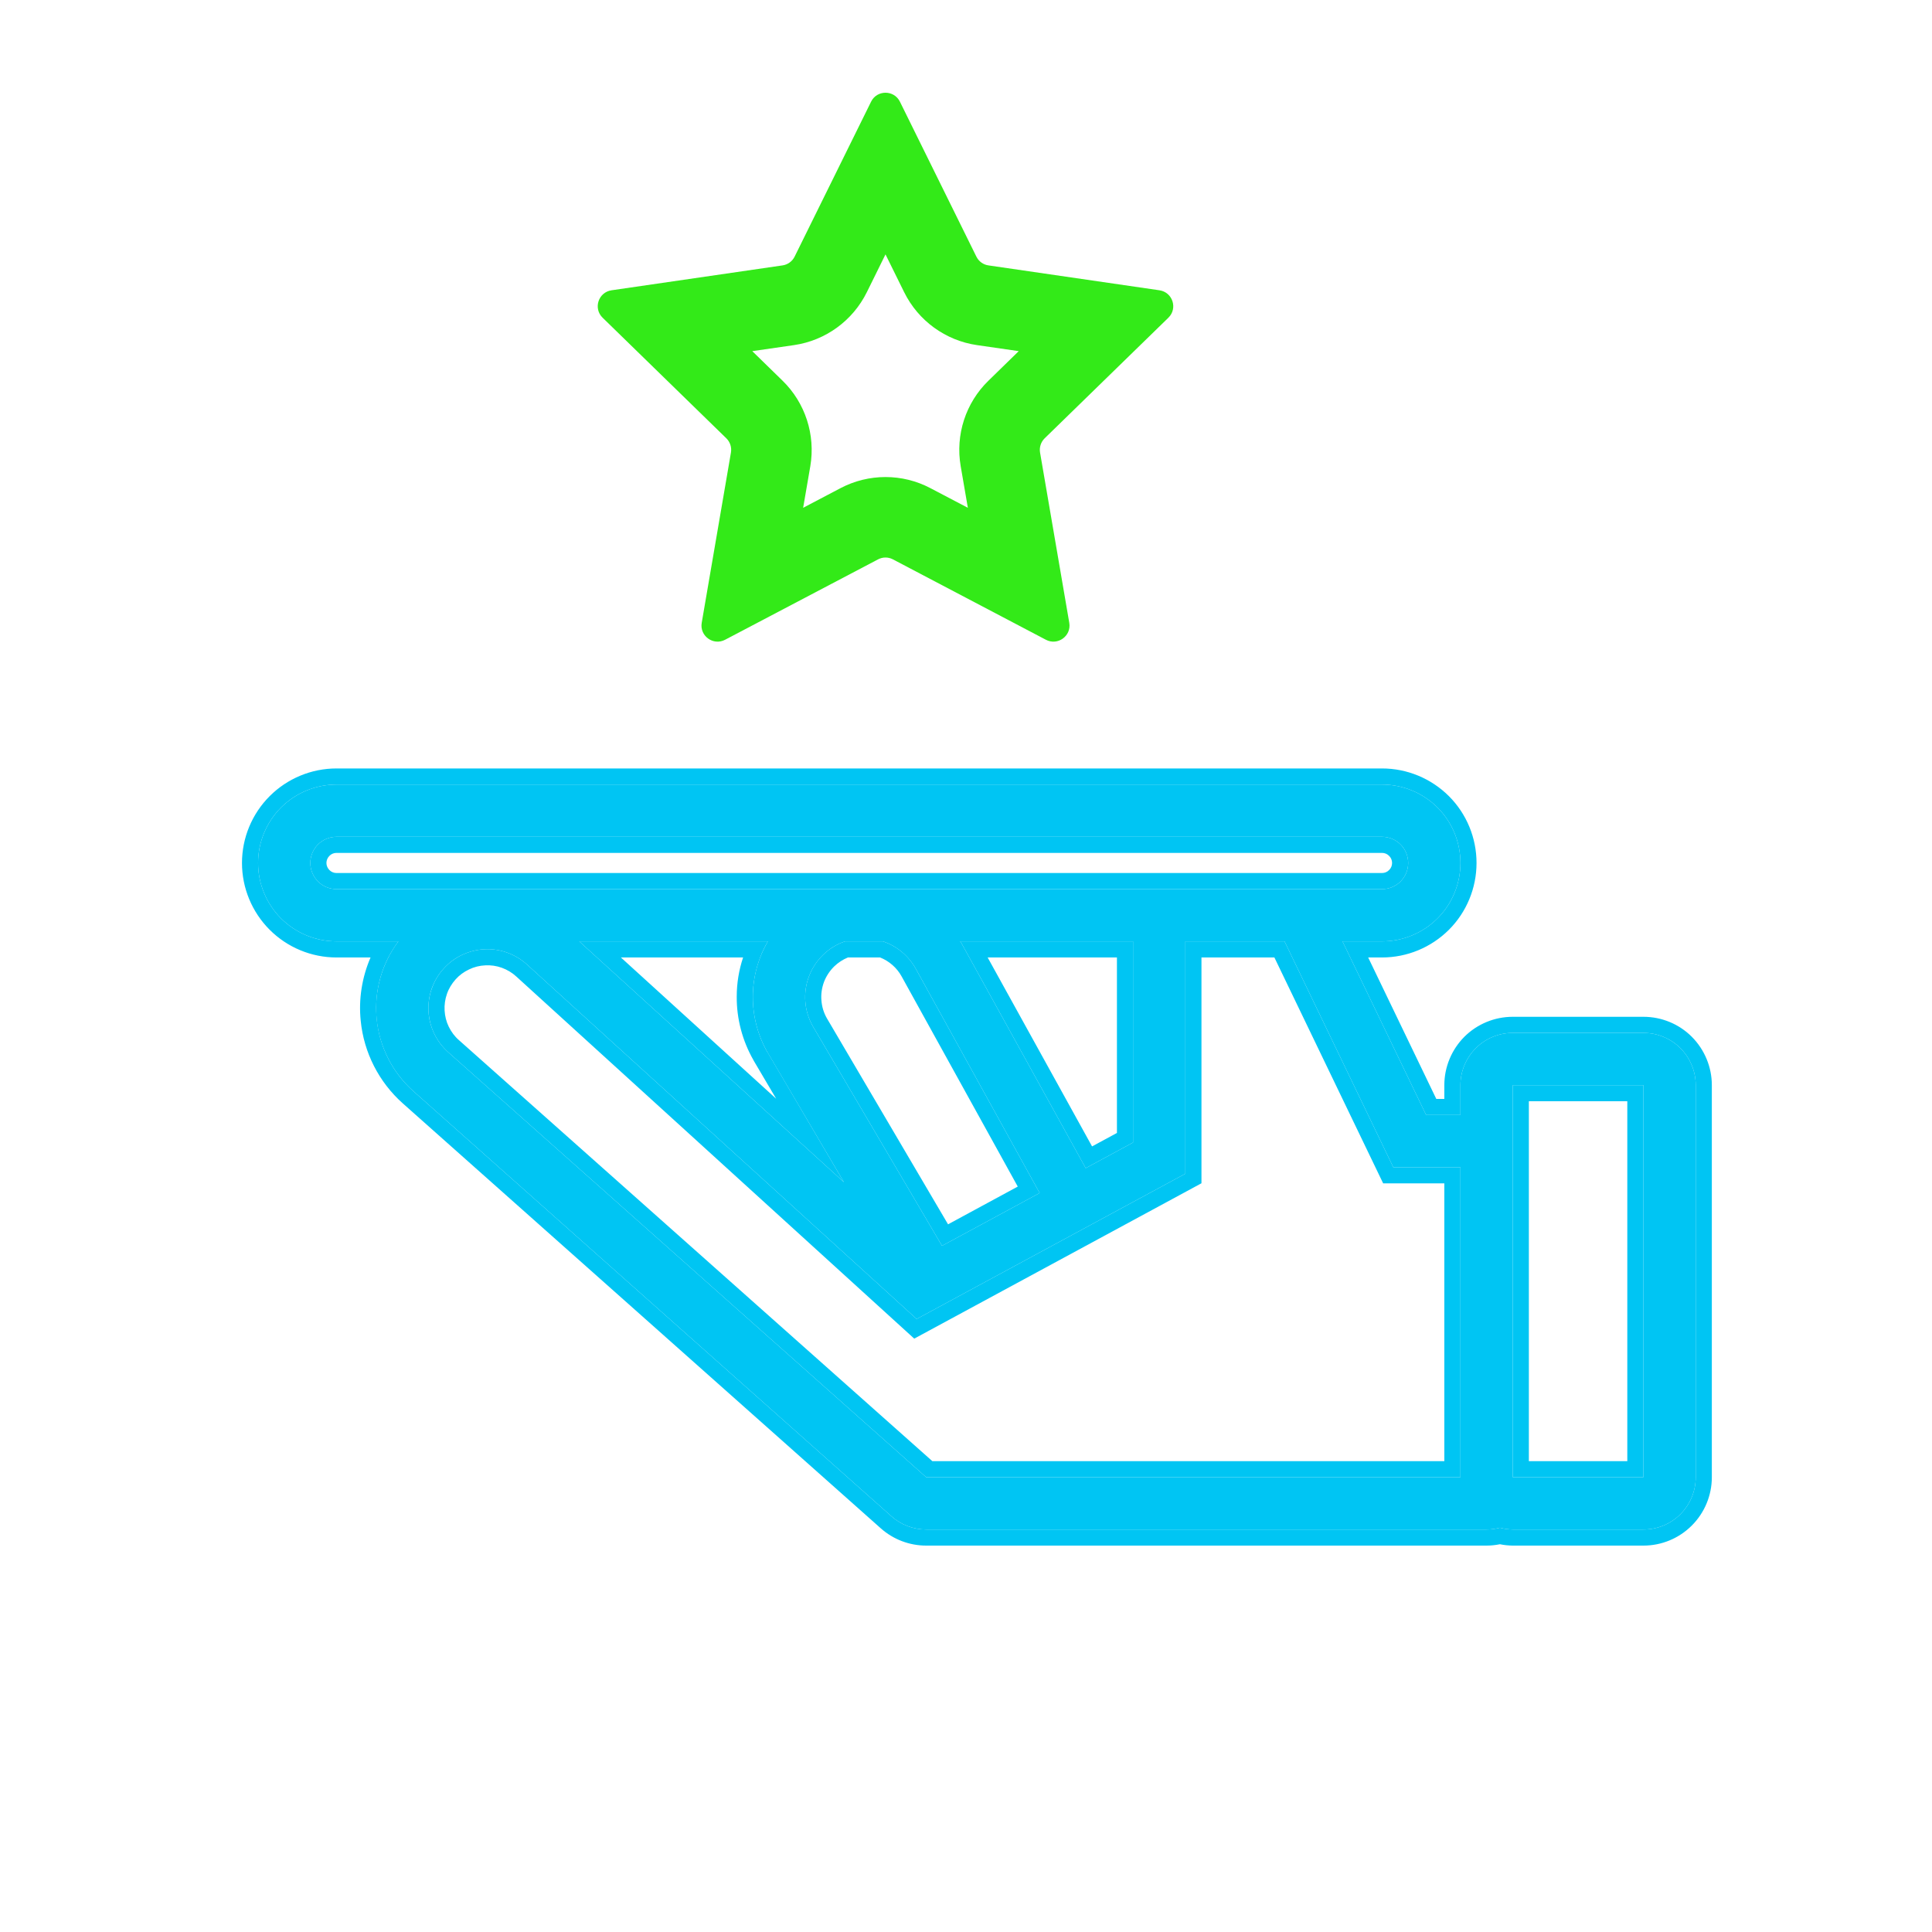 <svg width="24" height="24" viewBox="0 0 24 24" fill="none" xmlns="http://www.w3.org/2000/svg">
<path d="M5.136 13.556L11.074 18.836C11.193 18.942 11.347 19 11.506 19H18.467C18.523 19 18.578 18.992 18.633 18.978C18.684 18.992 18.738 18.999 18.792 19H20.415C20.588 19 20.753 18.932 20.875 18.81C20.996 18.688 21.065 18.523 21.065 18.351V13.48C21.065 13.308 20.996 13.143 20.875 13.021C20.753 12.899 20.588 12.831 20.415 12.831H18.792C18.62 12.831 18.454 12.899 18.333 13.021C18.211 13.143 18.142 13.308 18.142 13.48V13.851H17.716L16.677 11.694H17.168C17.427 11.694 17.674 11.591 17.857 11.409C18.04 11.226 18.142 10.978 18.142 10.72C18.142 10.462 18.04 10.214 17.857 10.031C17.674 9.849 17.427 9.746 17.168 9.746H4.18C3.922 9.746 3.674 9.849 3.491 10.031C3.309 10.214 3.206 10.462 3.206 10.72C3.206 10.978 3.309 11.226 3.491 11.409C3.674 11.591 3.922 11.694 4.18 11.694H4.949C4.741 11.971 4.645 12.317 4.679 12.662C4.714 13.006 4.877 13.326 5.136 13.556ZM18.792 13.48H20.415V18.351H18.792V13.48ZM17.308 14.5H18.142V18.351H11.506L5.568 13.071C5.496 13.007 5.437 12.929 5.395 12.842C5.353 12.755 5.328 12.661 5.323 12.564C5.318 12.468 5.331 12.371 5.363 12.28C5.396 12.189 5.445 12.105 5.51 12.034C5.574 11.962 5.652 11.903 5.74 11.862C5.827 11.821 5.921 11.797 6.018 11.792C6.114 11.787 6.211 11.801 6.301 11.834C6.392 11.867 6.476 11.917 6.547 11.982L11.387 16.385L14.725 14.58V11.694H15.957L17.308 14.5ZM9.532 13.069L9.537 13.077L10.484 14.686L7.196 11.694H9.539C9.417 11.903 9.353 12.139 9.352 12.38C9.351 12.622 9.413 12.859 9.532 13.069ZM12.915 14.82L11.702 15.476L10.097 12.748C10.044 12.654 10.012 12.55 10.004 12.443C9.996 12.336 10.011 12.228 10.05 12.127C10.088 12.027 10.148 11.936 10.225 11.861C10.302 11.786 10.395 11.729 10.497 11.694H10.968C11.141 11.752 11.286 11.873 11.375 12.032L12.915 14.82ZM11.927 11.694H14.075V14.193L13.487 14.511L11.944 11.718C11.939 11.71 11.932 11.703 11.927 11.694ZM4.18 11.045C4.094 11.045 4.011 11.011 3.95 10.95C3.89 10.889 3.855 10.806 3.855 10.72C3.855 10.634 3.89 10.551 3.95 10.49C4.011 10.43 4.094 10.395 4.18 10.395H17.168C17.254 10.395 17.337 10.43 17.398 10.49C17.459 10.551 17.493 10.634 17.493 10.72C17.493 10.806 17.459 10.889 17.398 10.95C17.337 11.011 17.254 11.045 17.168 11.045H4.18Z" fill="#00C5F3"/>
<path fill-rule="evenodd" clip-rule="evenodd" d="M18.467 19H11.506C11.347 19 11.193 18.942 11.074 18.836L5.136 13.556C4.877 13.326 4.714 13.006 4.68 12.662C4.653 12.396 4.704 12.129 4.824 11.894C4.86 11.824 4.902 11.758 4.949 11.694H4.18C3.922 11.694 3.674 11.591 3.491 11.409C3.309 11.226 3.206 10.978 3.206 10.72C3.206 10.462 3.309 10.214 3.491 10.031C3.674 9.849 3.922 9.746 4.18 9.746H17.168C17.427 9.746 17.674 9.849 17.857 10.031C18.04 10.214 18.142 10.462 18.142 10.72C18.142 10.978 18.04 11.226 17.857 11.409C17.674 11.591 17.427 11.694 17.168 11.694H16.677L17.716 13.851H18.142V13.48C18.142 13.308 18.211 13.143 18.333 13.021C18.454 12.899 18.62 12.831 18.792 12.831H20.415C20.588 12.831 20.753 12.899 20.875 13.021C20.996 13.143 21.065 13.308 21.065 13.48V18.351C21.065 18.523 20.996 18.688 20.875 18.81C20.753 18.932 20.588 19 20.415 19H18.792C18.738 18.999 18.684 18.992 18.633 18.978C18.579 18.992 18.523 19 18.467 19ZM18.633 19.183C18.578 19.194 18.523 19.2 18.468 19.2L11.506 19.2C11.298 19.2 11.097 19.124 10.941 18.985L5.003 13.706C5.003 13.706 5.003 13.706 5.003 13.706C4.707 13.442 4.52 13.076 4.481 12.681C4.453 12.411 4.497 12.14 4.603 11.894H4.18C3.869 11.894 3.57 11.77 3.35 11.55C3.13 11.33 3.006 11.031 3.006 10.72C3.006 10.409 3.13 10.11 3.35 9.89C3.57 9.67 3.869 9.546 4.18 9.546H17.168C17.48 9.546 17.778 9.67 17.999 9.89C18.219 10.11 18.342 10.409 18.342 10.72C18.342 11.031 18.219 11.33 17.999 11.55C17.778 11.77 17.48 11.894 17.168 11.894H16.996L17.842 13.651H17.942V13.48C17.942 13.255 18.032 13.039 18.191 12.879C18.351 12.72 18.567 12.631 18.792 12.631H20.415C20.641 12.631 20.857 12.72 21.016 12.879C21.175 13.039 21.265 13.255 21.265 13.48V18.351C21.265 18.576 21.175 18.792 21.016 18.951C20.857 19.11 20.641 19.2 20.415 19.2H18.789C18.737 19.199 18.684 19.194 18.633 19.183ZM17.182 14.7L15.831 11.894H14.925V14.699L11.357 16.629L6.413 12.13C6.361 12.082 6.3 12.046 6.234 12.022C6.168 11.998 6.098 11.988 6.028 11.992C5.958 11.995 5.889 12.012 5.826 12.043C5.762 12.073 5.705 12.115 5.659 12.167C5.612 12.22 5.575 12.28 5.552 12.347C5.529 12.413 5.519 12.483 5.523 12.553C5.527 12.623 5.544 12.692 5.575 12.755C5.606 12.818 5.648 12.875 5.701 12.921L11.582 18.151H17.942V14.7H17.182ZM11.506 18.351L5.568 13.071C5.496 13.007 5.437 12.929 5.395 12.842C5.353 12.755 5.329 12.661 5.323 12.564C5.318 12.468 5.331 12.371 5.364 12.28C5.396 12.189 5.445 12.105 5.51 12.034C5.574 11.962 5.653 11.903 5.74 11.862C5.827 11.821 5.921 11.797 6.018 11.792C6.114 11.787 6.211 11.801 6.301 11.834C6.392 11.867 6.476 11.917 6.547 11.982L11.387 16.385L14.725 14.58V11.694H15.957L17.308 14.5H18.142V18.351H11.506ZM9.359 13.168C9.222 12.928 9.15 12.656 9.152 12.38C9.152 12.214 9.179 12.05 9.231 11.894H7.713L9.642 13.649L9.364 13.178L9.359 13.168ZM10.484 14.686L7.196 11.694H9.539C9.501 11.758 9.469 11.825 9.443 11.894C9.384 12.049 9.352 12.214 9.352 12.38C9.351 12.622 9.413 12.859 9.532 13.069L9.538 13.077L10.484 14.686ZM11.927 11.694C11.93 11.698 11.932 11.702 11.935 11.706C11.938 11.71 11.941 11.714 11.944 11.718L13.487 14.511L14.075 14.193V11.694H11.927ZM13.875 11.894H12.269L13.566 14.241L13.875 14.074V11.894ZM20.215 13.68H18.992V18.151H20.215V13.68ZM12.915 14.82L11.375 12.032C11.287 11.873 11.141 11.752 10.968 11.694H10.497C10.395 11.729 10.302 11.786 10.225 11.861C10.148 11.935 10.088 12.027 10.05 12.127C10.011 12.228 9.996 12.336 10.004 12.443C10.012 12.55 10.044 12.654 10.097 12.748L11.702 15.476L12.915 14.82ZM12.643 14.74L11.2 12.129C11.2 12.129 11.2 12.13 11.2 12.129C11.141 12.022 11.046 11.939 10.933 11.894H10.533C10.47 11.92 10.413 11.957 10.364 12.004C10.308 12.059 10.264 12.125 10.236 12.198C10.209 12.271 10.197 12.35 10.204 12.428C10.21 12.505 10.232 12.58 10.271 12.648L11.777 15.209L12.643 14.74ZM4.092 10.808C4.115 10.832 4.147 10.845 4.18 10.845H17.168C17.201 10.845 17.233 10.832 17.256 10.808C17.28 10.785 17.293 10.753 17.293 10.72C17.293 10.687 17.28 10.655 17.256 10.632C17.233 10.608 17.201 10.595 17.168 10.595H4.18C4.147 10.595 4.115 10.608 4.092 10.632C4.069 10.655 4.055 10.687 4.055 10.72C4.055 10.753 4.069 10.785 4.092 10.808ZM18.792 13.48V18.351H20.415V13.48H18.792ZM3.95 10.95C4.011 11.011 4.094 11.045 4.18 11.045H17.168C17.254 11.045 17.337 11.011 17.398 10.95C17.459 10.889 17.493 10.806 17.493 10.72C17.493 10.634 17.459 10.551 17.398 10.49C17.337 10.43 17.254 10.395 17.168 10.395H4.18C4.094 10.395 4.011 10.43 3.95 10.49C3.89 10.551 3.855 10.634 3.855 10.72C3.855 10.806 3.89 10.889 3.95 10.95Z" fill="#00C5F3"/>
<path fill-rule="evenodd" clip-rule="evenodd" d="M9.871 3.188C9.842 3.247 9.785 3.288 9.72 3.297L7.597 3.606C7.433 3.63 7.367 3.831 7.486 3.947L9.023 5.445C9.07 5.491 9.091 5.557 9.08 5.622L8.717 7.737C8.689 7.9 8.861 8.025 9.008 7.947L10.907 6.949C10.965 6.918 11.035 6.918 11.093 6.949L12.992 7.947C13.139 8.025 13.311 7.9 13.283 7.737L12.92 5.622C12.909 5.557 12.93 5.491 12.977 5.445L14.514 3.947C14.633 3.831 14.567 3.63 14.403 3.606L12.28 3.297C12.214 3.288 12.158 3.247 12.129 3.188L11.179 1.263C11.106 1.115 10.894 1.115 10.821 1.263L9.871 3.188ZM11 3.16L10.768 3.63C10.593 3.984 10.255 4.23 9.864 4.287L9.345 4.362L9.721 4.729C10.003 5.004 10.132 5.401 10.066 5.791L9.977 6.308L10.441 6.064C10.791 5.88 11.209 5.88 11.558 6.064L12.023 6.308L11.934 5.791C11.867 5.401 11.996 5.004 12.279 4.729L12.655 4.362L12.136 4.287C11.745 4.23 11.407 3.984 11.232 3.63L11 3.16Z" fill="#33EA18"/>
</svg>
